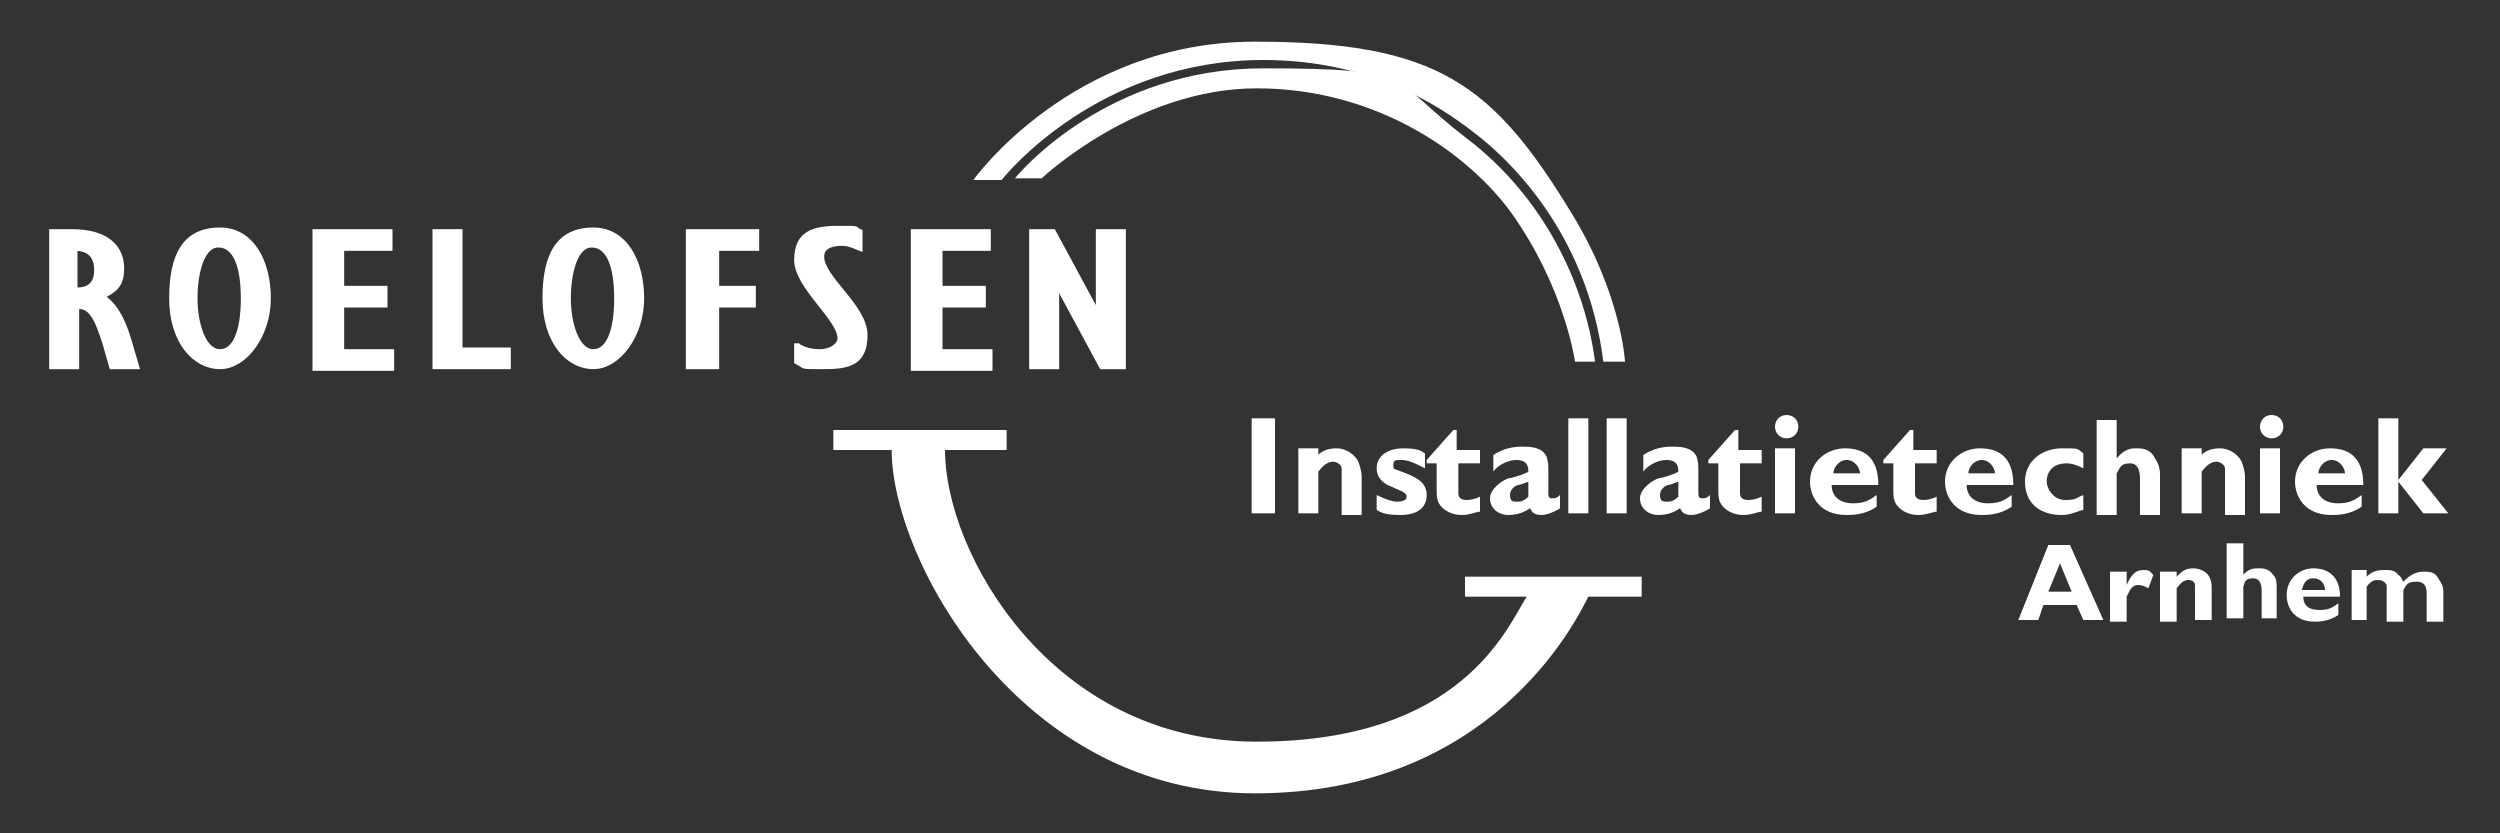 <svg xmlns="http://www.w3.org/2000/svg" id="Laag_1" viewBox="0 0 150 50"><rect x="0" y="0" width="150" height="50" fill="#333333" stroke="none"/><defs><style>      .st0 {        stroke: #fff;        stroke-width: .3px;      }      .st0, .st1 {        fill: #fff;      }    </style></defs><g><path class="st0" d="M3.1,13.9h1.2c2.4,0,3,1.2,3,2.2s-.4,1.3-1.2,1.7c.7.4,1.2,1.2,1.6,2.5l.5,1.7h-1.5l-.4-1.4c-.5-1.6-.9-2.3-1.7-2.2v3.6h-1.5v-8.1ZM4.6,17.4c.8,0,1.2-.4,1.2-1.2s-.4-1.3-1.3-1.3v2.5h0Z"></path><path class="st0" d="M13.2,13.8c1.9,0,2.9,1.9,2.9,4.1s-1.4,4.1-2.9,4.1-2.9-1.5-2.9-4.1.8-4.1,2.9-4.1ZM13.2,21.1c.9,0,1.4-1.2,1.4-3.2s-.5-3.2-1.5-3.2-1.4,1.7-1.4,3.2.5,3.2,1.5,3.2Z"></path><path class="st0" d="M26.1,13.9h1.5v7.1h2.9v1h-4.4v-8.1Z"></path><path class="st0" d="M35.6,13.8c1.9,0,2.9,1.9,2.9,4.1s-1.4,4.1-2.9,4.1-2.9-1.5-2.9-4.1.8-4.1,2.9-4.1ZM35.6,21.1c.9,0,1.4-1.2,1.4-3.2s-.5-3.2-1.5-3.2-1.4,1.7-1.4,3.2.5,3.2,1.5,3.2Z"></path><path class="st0" d="M41.3,13.9h4.1v1h-2.4v2.4h2.2v1h-2.2v3.7h-1.7v-8.1Z"></path><path class="st0" d="M47.8,20.7c.4.3.9.4,1.4.4.7,0,1.2-.4,1.2-.8,0-1.2-2.6-3.1-2.6-4.7s1-1.9,2.5-1.9.8,0,1.3.2v1c-.5-.2-.7-.3-1.1-.3-.8,0-1.2.3-1.2.8,0,1.3,2.6,3,2.6,4.7s-1,1.9-2.5,1.9-1,0-1.6-.3v-1.1Z"></path><path class="st0" d="M54.8,13.9h4.5v1h-2.9v2.4h2.6v1h-2.6v2.8h3v1h-4.6v-8.1Z"></path><path class="st0" d="M18.9,13.9h4.5v1h-2.9v2.4h2.6v1h-2.6v2.8h3v1h-4.6v-8.1Z"></path><path class="st0" d="M61.9,13.9h1.3l2.7,5h0v-5h1.5v8.1h-1.3l-2.7-5h0v5h-1.5v-8.1Z"></path></g><g><path class="st1" d="M95.7,21.7h-1.2s-.6-4.4-3.8-8.9c-2.6-3.6-8.1-7.5-15.3-7.5s-12.9,5.4-12.9,5.4h-1.6c.3-.4,5.6-6.6,14.9-6.6s7.5.6,12.2,4.2c4.6,3.5,7.1,8.7,7.7,13.4Z"></path><path class="st1" d="M97.6,21.7h-1.4c-1-8-6-12.4-7.7-13.7-2.3-1.8-6.4-4.4-12.7-4.4-9.8,0-15.4,6.8-15.7,7.2h-1.7s5.9-8.3,16.9-8.3,14.3,2.6,19,10.3c3,4.9,3.2,8.9,3.2,8.9Z"></path><path class="st1" d="M50,27v-1.2h10.4v1.2h-3.7c0,6.2,6.4,17.5,18.7,17.5s15-6.8,16.2-8.7h-3.7v-1.2h10.6v1.2h-3.2c-.8,1.6-5.9,11.8-20,11.8s-21.8-14-21.8-20.6h-3.6Z"></path></g><g><path class="st1" d="M76.5,30.8h-1.4v-5.7h1.4v5.7Z"></path><path class="st1" d="M78.9,27.5c.3-.4.7-.6,1.3-.6s1.1.4,1.3.8c.1.3.2.6.2.9v2.3h-1.2v-2.2c0-.2,0-.4,0-.6,0-.2-.3-.4-.5-.4-.5,0-.8.5-.9.6v2.5h-1.2v-3.9h1.2v.6Z"></path><path class="st1" d="M85.3,28c-.4-.2-.8-.4-1.2-.4s-.5,0-.5.3,0,.2.5.4c.8.3,1.5.6,1.5,1.4s-.6,1.2-1.6,1.2-1.2-.2-1.4-.3v-.9c.6.3,1,.4,1.2.4.4,0,.6-.1.6-.3s-.2-.3-.7-.5c-.4-.2-.5-.2-.6-.3-.3-.2-.5-.5-.5-.9,0-.7.6-1.2,1.6-1.2s1.1.2,1.3.3v.9Z"></path><path class="st1" d="M88.9,27.8h-1.4v.9c0,.6,0,.7,0,.9,0,.4.4.4.5.4.3,0,.6-.1.8-.2v.9c-.2,0-.6.2-1.1.2s-1-.2-1.3-.6c-.2-.3-.2-.5-.2-1.1v-1.4h-.6v-.2l1.6-1.8h.2v1.2h1.4v.8Z"></path><path class="st1" d="M93.6,30.5c-.3.2-.8.4-1.1.4-.6,0-.6-.3-.7-.4-.3.2-.7.4-1.3.4s-1.1-.4-1.1-1,.8-1.1,1.1-1.2c.2,0,1.1-.3,1.2-.4,0-.2,0-.7-.7-.7s-1.3.5-1.4.7v-1c.6-.4,1.2-.5,1.7-.5s1.2,0,1.5.6c0,.1.1.2.1.7v1.5c0,.1,0,.3.2.3s.3,0,.5-.2v.7ZM91.7,28.9c0,0-.5.2-.6.2-.1,0-.5.2-.5.6s.2.4.4.4.4,0,.7-.3v-.9Z"></path><path class="st1" d="M95.3,30.8h-1.2v-5.7h1.2v5.7Z"></path><path class="st1" d="M97.6,30.8h-1.2v-5.7h1.2v5.7Z"></path><path class="st1" d="M102.6,30.5c-.3.2-.8.4-1.1.4-.6,0-.6-.3-.7-.4-.3.2-.7.4-1.3.4s-1.1-.4-1.1-1,.8-1.1,1.1-1.2c.2,0,1.1-.3,1.2-.4,0-.2,0-.7-.7-.7s-1.3.5-1.4.7v-1c.6-.4,1.2-.5,1.7-.5s1.2,0,1.5.6c0,.1.1.2.1.7v1.5c0,.1,0,.3.2.3s.3,0,.5-.2v.7ZM100.7,28.9c0,0-.5.2-.6.2-.1,0-.5.2-.5.6s.2.4.4.4.4,0,.7-.3v-.9Z"></path><path class="st1" d="M105.8,27.8h-1.4v.9c0,.6,0,.7,0,.9,0,.4.4.4.5.4.3,0,.6-.1.8-.2v.9c-.2,0-.6.2-1.1.2s-1-.2-1.3-.6c-.2-.3-.2-.5-.2-1.1v-1.4h-.6v-.2l1.6-1.8h.2v1.2h1.4v.8Z"></path><path class="st1" d="M107.9,25.6c0,.4-.3.7-.7.7s-.7-.3-.7-.7.3-.7.7-.7.7.3.7.7ZM107.7,30.8h-1.2v-3.9h1.2v3.9Z"></path><path class="st1" d="M112.6,30.4c-.7.5-1.5.5-1.8.5-1.7,0-2.2-1.2-2.2-2,0-1.2,1-2,2.1-2s2,.5,2,2.2h-2.8c0,.7.5,1.1,1.3,1.1s1.1-.3,1.4-.5v.8ZM111.6,28.4c0-.3-.3-.8-.8-.8s-.8.5-.8.8h1.7Z"></path><path class="st1" d="M116.3,27.8h-1.4v.9c0,.6,0,.7,0,.9,0,.4.4.4.5.4.3,0,.6-.1.8-.2v.9c-.2,0-.6.2-1.1.2s-1-.2-1.3-.6c-.2-.3-.2-.5-.2-1.1v-1.4h-.6v-.2l1.6-1.8h.2v1.2h1.4v.8Z"></path><path class="st1" d="M120.7,30.4c-.7.5-1.5.5-1.8.5-1.7,0-2.2-1.2-2.2-2,0-1.2,1-2,2.1-2s2,.5,2,2.2h-2.8c0,.7.5,1.1,1.3,1.1s1.1-.3,1.4-.5v.8ZM119.7,28.4c0-.3-.3-.8-.8-.8s-.8.5-.8.8h1.7Z"></path><path class="st1" d="M125,30.6c-.2,0-.7.3-1.3.3-1.3,0-2.2-.7-2.2-2s1.1-2,2.2-2,.9,0,1.3.3v.9c-.2-.1-.6-.3-1-.3-1,0-1.2.7-1.2,1.1s.4,1.1,1.1,1.1.6-.1,1.1-.3v.9Z"></path><path class="st1" d="M127,27.5c.5-.6.9-.6,1.2-.6s.8,0,1.1.6c.2.3.3.6.3,1v2.4h-1.2v-2.1c0-.3,0-1-.6-1s-.6.3-.8.6v2.5h-1.2v-5.7h1.2v2.4Z"></path><path class="st1" d="M131.9,27.5c.3-.4.7-.6,1.3-.6s1.1.4,1.3.8c.1.3.2.6.2.9v2.3h-1.2v-2.2c0-.2,0-.4,0-.6,0-.2-.3-.4-.5-.4-.5,0-.8.5-.9.6v2.5h-1.2v-3.9h1.2v.6Z"></path><path class="st1" d="M137,25.6c0,.4-.3.7-.7.7s-.7-.3-.7-.7.3-.7.7-.7.7.3.7.7ZM136.8,30.8h-1.2v-3.9h1.2v3.9Z"></path><path class="st1" d="M141.7,30.4c-.7.5-1.5.5-1.8.5-1.7,0-2.2-1.2-2.2-2,0-1.2,1-2,2.1-2s2,.5,2,2.2h-2.8c0,.7.5,1.1,1.3,1.1s1.1-.3,1.4-.5v.8ZM140.7,28.4c0-.3-.3-.8-.8-.8s-.8.5-.8.8h1.7Z"></path><path class="st1" d="M143.9,28.8l1.5-1.9h1.4l-1.5,1.9,1.6,2h-1.5l-1.5-1.9v1.9h-1.2v-5.7h1.2v3.8Z"></path></g><g><path class="st1" d="M126.2,37.2h-1.2l-.4-.9h-2l-.3.9h-1.2l1.8-4.5h1.3l2,4.5ZM123.6,33.8l-.7,1.7h1.4l-.7-1.7Z"></path><path class="st1" d="M127.6,35.1c.3-.7.6-.9,1-.9s.4.1.6.3l-.3.8c0,0-.3-.2-.6-.2-.4,0-.5.3-.7.7,0,0,0,.2,0,.2v1.3h-1v-3h1v.9Z"></path><path class="st1" d="M130.6,34.6c.3-.3.5-.5,1-.5s.9.3,1,.6c.1.2.1.4.1.7v1.8h-1v-1.7c0-.2,0-.3,0-.4,0-.2-.2-.3-.4-.3-.4,0-.6.4-.7.5v2h-1v-3h1v.4Z"></path><path class="st1" d="M134.5,34.6c.4-.5.7-.5,1-.5s.6,0,.9.4c.2.2.2.5.2.8v1.8h-.9v-1.6c0-.2,0-.8-.5-.8s-.5.2-.6.5v1.9h-1v-4.5h1v1.9Z"></path><path class="st1" d="M140.3,36.9c-.6.4-1.2.4-1.4.4-1.3,0-1.7-.9-1.7-1.6,0-1,.8-1.6,1.6-1.6s1.6.4,1.6,1.7h-2.2c0,.6.4.8,1,.8s.8-.2,1.1-.4v.6ZM139.5,35.4c0-.3-.2-.7-.7-.7s-.6.4-.7.7h1.3Z"></path><path class="st1" d="M142,34.6c.4-.4.8-.4,1.1-.4s.6,0,.8.3c.2.1.2.3.3.4.2-.2.6-.6,1.2-.6s.7.1.9.4c.2.3.3.5.3.8v1.8h-1v-1.6c0-.3,0-.8-.6-.8s-.6.2-.8.5v1.9h-1v-1.7c0-.2,0-.3,0-.5-.1-.2-.3-.3-.5-.3s-.4,0-.7.4v2h-.9v-3h.9v.4Z"></path></g></svg>